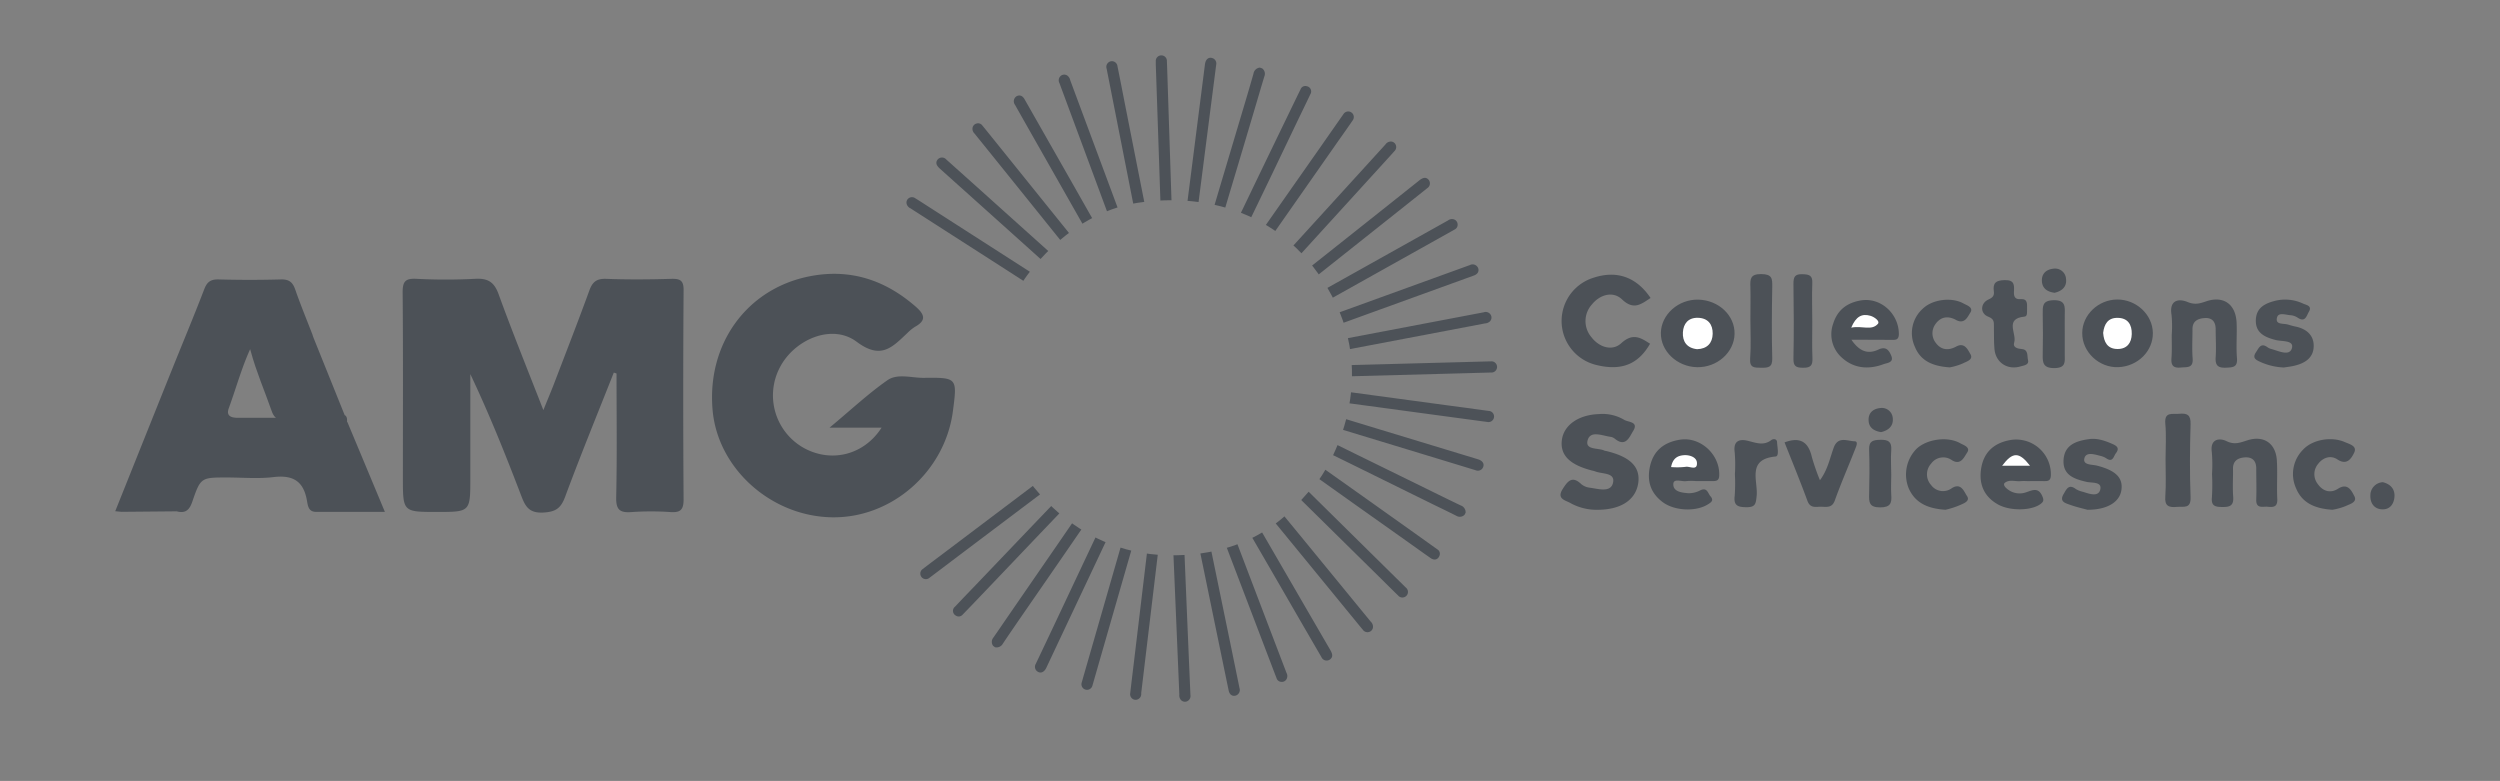 <svg id="Слой_1" data-name="Слой 1" xmlns="http://www.w3.org/2000/svg" xmlns:xlink="http://www.w3.org/1999/xlink" viewBox="0 0 806.73 252"><rect x="0" y="0" width="806.73" height="252" fill="#808080" stroke="none"/><defs><style>.cls-1{fill:none;}.cls-2{fill:#4c5157;}.cls-3{fill:#fff;}.cls-4{clip-path:url(#clip-path);}.cls-5{clip-path:url(#clip-path-2);}.cls-6{fill:#4d5258;}.cls-7{clip-path:url(#clip-path-3);}.cls-8{clip-path:url(#clip-path-4);}</style><clipPath id="clip-path"><path class="cls-1" d="M330.09,90.82s13.64-21.82,37-25.37,50.11,3.69,64,32.6-4.1,56.31-7.78,59.59-15.41,22.16-46.5,21.54-47-26.11-49.09-31-24.27-22-24.27-22-40.64,58.5-38.59,63.82,69,47.46,69,47.46,103.77-10.78,104.45-10.64,88.37-68.18,88.37-68.18S507.55,52.64,503.73,48.27s-35.59-32.32-39-32.45-96-8.73-96-8.73-58,9.14-58.64,9.82-26.45,30.82-26.45,30.82l10.91,28.63,25.9,15.28Z"/></clipPath><clipPath id="clip-path-2"><path class="cls-1" d="M449.55,35.55,414.09,79.91s45.55,37.45.18,80.91l42.91,42.54s37.82-13.45,38-15.27.55-110.18.73-113.09-15.27-50.91-15.27-50.91Z"/></clipPath><clipPath id="clip-path-3"><path class="cls-1" d="M453,204.68l-38.74-41.52s-43.67,39.63-80.08-11.57l-48.32,36.28s7.82,39.37,9.59,39.81,108.93,16.54,111.78,17.15,52.59-7.72,52.59-7.72Z"/></clipPath><clipPath id="clip-path-4"><path class="cls-1" d="M282.38,66.63l49.67,27.53S361.36,43,411.79,80.44L446.56,31S427-4,425.14-3.89,316.42,14,313.52,14.32s-47.63,23.57-47.63,23.57Z"/></clipPath></defs><path class="cls-2" d="M198.07,120.23c-5.29,13.37-10.74,26.69-15.74,40.17-1.4,3.75-3.16,4.79-7.1,5-4.34.2-5.64-1.8-6.93-5.17-5.07-13.26-10.33-26.45-16.53-39.51v33.57c0,10.91,0,10.91-10.76,10.91-11,0-11,0-11-11,0-20,.1-40-.08-59.94,0-3.57,1-4.45,4.41-4.29a185.06,185.06,0,0,0,19,0c4.07-.22,6.13,1,7.57,5,4.41,12.16,9.28,24.16,14.43,37.37,1.45-3.6,2.55-6.18,3.55-8.8,3.8-9.93,7.66-19.84,11.3-29.83,1-2.76,2.35-3.84,5.4-3.73,7,.26,14,.21,21,0,2.91-.08,4.06.5,4,3.78q-.23,33.72,0,67.43c0,3.41-1.09,4.25-4.27,4.05a91.19,91.19,0,0,0-12.48,0c-3.76.28-5.09-.66-5-4.77.3-13.31.11-26.63.11-39.95Z"/><path class="cls-2" d="M284.48,138H267.69c7-5.81,12.5-11,18.7-15.32,3.25-2.25,7.8-.71,11.75-.75,10.76-.13,10.76,0,9.37,10.65-2.53,19.59-19.76,34.71-39.12,34.35-19.61-.36-36.74-15.74-38.43-34.51-1.93-21.4,11-39.27,31.29-43.26,13-2.56,24.28,1.13,34.16,9.72,2.63,2.29,3.89,4.35-.07,6.53a14.58,14.58,0,0,0-2.7,2.21c-4.77,4.48-8.38,8.52-16.19,2.67-8-6-20.22-.73-24.86,8.4a19.42,19.42,0,0,0,7.74,25.83C268.19,149.44,278.78,146.89,284.48,138Z"/><path class="cls-2" d="M57,165l-17.45.16c-.64,0-1.29-.1-2.37-.19,6.18-15.42,12.26-30.63,18.36-45.82C59,110.55,62.58,102,65.91,93.33c.92-2.41,2.11-3.23,4.68-3.16q10,.28,20,0c2.6-.08,3.82.81,4.66,3.21,1.74,5,3.76,9.88,5.66,14.81-2,1.91-4.58,1.24-7,1.42-4,.31-8.12-.71-12.06.73-3.48,6.81-5.4,14.2-8,21.33-1,2.63.83,3.14,2.92,3.16,4.64,0,9.28,0,13.93,0,4,.25,8-.58,12,.65a23.74,23.74,0,0,0,5.4,3.45,9.83,9.83,0,0,1,4.69,13.17,4,4,0,0,1-2.12,2c-4.1,1.77-11.39.28-14.5-3.07-2.29-2.48-4.77-2.62-6.75,0s-4.2,2.86-7,2.75c-3.48-.13-7-.11-10.46,0-2.91.09-5.32-.32-7.59-2.66-2.94-3-5.16-2-6,2.17C57.52,157.1,57.82,161.12,57,165Z"/><path class="cls-2" d="M57,165c-2.69-5.23.21-10.4.4-15.58.09-2.59,6.42-3,7.84-.08,2,4.14,5.15,3.94,8.64,3.84,2.66-.07,5.32-.09,8,0s4.38-.16,6-2.94c2.71-4.75,7.73-4.14,10.14,1a2.8,2.8,0,0,0,3,1.93h3.49c7.62,0,9.16-2.11,7.62-9.82-.46-2.27-2.2-2.26-3.59-2.86-2.21-1-5.06-1-5.45-4.24,3-2.21,6-1.83,9-.07,3.94,9.41,7.87,18.82,12.11,29-7.8,0-15,0-22.19,0-2.67,0-2.68-2.31-3-3.84-1.14-6.25-4.68-8.12-10.8-7.38-4.92.59-10,.12-15,.12-8.34,0-8.48,0-11.18,7.88C61.07,164.73,59.71,165.72,57,165Z"/><path class="cls-2" d="M101.2,109.07q5,12.42,10,24.83c0,2.52-1.94,1.73-3.18,1.74-5.64.09-11.28,0-16.91,0-2-.12-2.91-1.46-3.47-3.08-2.23-6.38-4.94-12.61-6.71-19.15-.42-1.53-1.43-3.56.94-4.7C88.29,108.93,94.75,108.32,101.2,109.07Z"/><path class="cls-2" d="M90.09,135.18c5.55,0,11.1,0,16.64,0,1.58,0,3.34.42,4.44-1.29.92.54.82,1.43.82,2.29l-9,.07L89.8,136.1A.64.64,0,0,1,90.09,135.18Z"/><path class="cls-2" d="M101.2,109.07l-20.51.23-.5.19c1.34-2.26,3.55-1.13,5.34-1.2,5.11-.18,10.23-.09,15.34-.1Z"/><path class="cls-2" d="M515,164.51a17.5,17.5,0,0,1-8.16-2.13c-1.58-.95-4.64-1.3-2.59-4.55,1.55-2.44,3-4.48,6-1.62a5.14,5.14,0,0,0,2.72,1.16c2.71.35,6.7,1.67,7.51-1.46.9-3.5-3.46-2.88-5.7-3.79a8.05,8.05,0,0,0-1-.27c-7.3-1.87-10.38-5-9.78-9.83s5.34-8.17,11.94-8.4a13.69,13.69,0,0,1,8.13,1.83c1.25.83,4.86.55,2.93,3.64-1.19,1.91-2.38,5.34-5.89,2.5a2.85,2.85,0,0,0-1.34-.62c-2.66-.33-6.54-2.19-7.45,1.09s3.47,2.37,5.48,3.38a2.65,2.65,0,0,0,.49.09c7.82,1.88,11.09,5.15,10.36,10.36C527.81,161.42,522.94,164.61,515,164.51Z"/><path class="cls-2" d="M532.63,96.16c-3,1.93-5.39,4.09-9.22.45-2.91-2.76-7.08-1.59-9.69,1.61a8,8,0,0,0-.2,10.56c2.54,3.34,6.75,4.61,9.61,2,3.77-3.46,6.27-1.83,9.33.14-3.87,6.75-9.39,8.88-17.6,6.79a14.6,14.6,0,0,1-.73-28.06C521.69,87.13,528.06,89.37,532.63,96.16Z"/><path class="cls-2" d="M547.23,155.24a17.39,17.39,0,0,0-3,0c-1.5.28-4.17-1-4.26.92-.11,2.57,2.83,2.83,4.9,3a7.94,7.94,0,0,0,3.82-.94c2.24-1.08,2.43,1,3.29,1.95,1.13,1.31.23,1.92-.91,2.62-3.86,2.38-10.78,2.12-14.64-.84s-5-6.77-4-11.43c1.15-5.2,4.6-7.81,9.65-8.63,6.57-1.07,12.91,4.73,12.7,11.43,0,1.64-.75,1.94-2.09,1.91C550.88,155.22,549.05,155.24,547.23,155.24Z"/><path class="cls-2" d="M654.14,155.25a16.67,16.67,0,0,0-2,0c-1.75.22-3.67-.67-5.22.57-.52.41-.09,1.21.48,1.68a6.26,6.26,0,0,0,6,1.49c2.1-.6,4.3-2.12,5.67,1.2.48,1.15.42,1.67-.57,2.42-2.92,2.22-9.89,2.38-13.84.13-4.4-2.5-6.08-6.43-5.4-11.28.72-5.14,3.75-8.27,8.91-9.36a11.22,11.22,0,0,1,13.63,11.3c-.07,1.71-.88,1.87-2.16,1.85C657.79,155.23,656,155.25,654.14,155.25Z"/><path class="cls-2" d="M713.8,152.94a47.77,47.77,0,0,0-.06-7c-.65-4.35,2.47-4.69,4.71-3.6,2.72,1.33,4.57.42,6.92-.3,5.21-1.59,9,1.06,9.35,6.51.25,4.14-.07,8.32.14,12.48.12,2.52-1.19,2.7-3,2.5-1.63-.18-3.9.81-3.79-2.36.12-3.33,0-6.66,0-10,0-2.46-1.27-3.76-3.73-3.57-2.19.17-3.81,1.09-3.77,3.69.05,3-.17,6,.06,9,.21,2.75-.91,3.35-3.43,3.31-2.37,0-3.75-.3-3.43-3.19A66.79,66.79,0,0,0,713.8,152.94Z"/><path class="cls-2" d="M700.8,108.08a38.77,38.77,0,0,0-.06-6.47c-.8-4.67,2.15-5.38,5.11-4.18,2.38,1,3.94.54,6-.17,5.61-1.93,9.59.85,9.88,6.82.18,3.82-.19,7.67.12,11.46.25,3-1.28,3-3.51,3.11-2.63.12-3.54-.74-3.36-3.38.21-3,0-6,0-9,0-2.41-1.1-3.83-3.63-3.63-2.16.17-3.88,1-3.85,3.6,0,3.16-.19,6.33.05,9.48s-1.84,2.69-3.83,2.88c-2.47.24-3.18-.72-3-3.07S700.8,110.58,700.8,108.08Z"/><path class="cls-2" d="M559.73,107.79c-.14,5.95-5.65,10.83-12.1,10.7s-11.82-5.2-11.68-11.12,5.68-10.84,12.11-10.68C554.64,96.86,559.87,101.82,559.73,107.79Z"/><path class="cls-2" d="M694.71,107.42c.09,5.87-4.86,10.8-11.11,11.06s-11.73-4.91-11.68-11c0-5.88,5.22-10.83,11.35-10.83S694.62,101.54,694.71,107.42Z"/><path class="cls-2" d="M597.43,109.62c2.71,4,5.53,4.69,8.73,3.18,2.49-1.18,3.46.35,4.14,2,.93,2.24-1.38,2.3-2.53,2.73-4.86,1.81-9.63,1.37-13.49-2.19a10.07,10.07,0,0,1-2.71-10.94c1.39-4.45,4.55-6.75,9-7.47,6.31-1,12.08,4.23,12.18,10.74,0,2.18-1.13,2-2.47,2Z"/><path class="cls-2" d="M673.6,164.5c-1.27-.36-3.54-.85-5.71-1.64-1.44-.51-3.41-1-2-3.4.94-1.57,1.65-3.42,4-1.63a7.42,7.42,0,0,0,2.29.88c2,.63,5,1.79,5.57-.79s-2.77-2-4.56-2.45c-3.94-.92-7.65-2.22-7.29-7.18.35-4.78,4.12-6,8.09-6.57,2.72-.41,5.23.47,7.69,1.55,1.39.61,2.35,1.34,1.14,2.93-.79,1-1,3.2-3.16,1.68a5.77,5.77,0,0,0-1.83-.76c-1.9-.47-4.67-1.44-5.22.79s2.49,1.94,4.05,2.34c6,1.54,8.44,3.86,7.91,7.81S680,164.51,673.6,164.5Z"/><path class="cls-2" d="M737,118.59a20.52,20.52,0,0,1-7.48-1.74c-1.39-.65-2.88-1.21-1.53-3.19.91-1.33,1.54-3.2,3.72-1.6a4.16,4.16,0,0,0,1.36.6c2.31.62,5.8,2.39,6.53-.36.67-2.58-3.29-2.06-5.3-2.59-3.46-.9-6.48-2.26-6.36-6.4s3.1-5.48,6.56-6.32a13.57,13.57,0,0,1,8.73,1c1,.44,3,.69,1.8,2.67-.75,1.28-1.13,3.44-3.52,1.9a5,5,0,0,0-2.31-.84c-1.56-.07-4-1.09-4.43.78-.59,2.36,2,1.8,3.45,2.21.79.22,1.58.48,2.39.64,3.48.69,6,2.64,6,6.25,0,3.93-2.91,5.67-6.42,6.46C739,118.33,737.85,118.45,737,118.59Z"/><path class="cls-2" d="M575.86,142.76c5.1-1.92,7.71-.1,8.82,4.75a71.52,71.52,0,0,0,2.6,7.46c2.49-3.34,3.19-7.05,4.43-10.48,1.4-3.85,4.4-2.15,6.73-2.09,1.3,0,.55,1.64.23,2.45-2.17,5.55-4.57,11-6.58,16.62-.89,2.51-2.64,2.08-4.38,2.05s-3.54.61-4.46-1.89C580.92,155.29,578.34,149,575.86,142.76Z"/><path class="cls-2" d="M627.78,164.5c-5.52-.36-9.69-2.07-11.84-6.88a11.84,11.84,0,0,1,2.58-12.86c3.4-3.12,10-4,14-1.75,1.12.64,3.46,1.3,2.24,3.07-.95,1.38-2,4.22-4.91,2.41a4.8,4.8,0,0,0-6.7,1.13,5.14,5.14,0,0,0,0,6.9,4.75,4.75,0,0,0,6.7,1c3-1.87,3.93,1.14,4.86,2.5,1.18,1.73-1.14,2.45-2.31,3A27.49,27.49,0,0,1,627.78,164.5Z"/><path class="cls-2" d="M752.65,164.5c-5.48-.36-9.72-2.07-11.73-6.94a11.13,11.13,0,0,1,2.27-12.47c3-3.25,9.14-4.33,13.45-2.44,1.5.66,4.15,1.26,3,3.5-.8,1.6-2.22,4.21-5.38,2.1-2.11-1.41-4.59-.68-6.2,1.42a5.15,5.15,0,0,0-.15,6.5c1.67,2.37,4.11,3.11,6.53,1.55,3.22-2.07,4.44.78,5.28,2.36,1.07,2-1.5,2.59-2.81,3.23A20.21,20.21,0,0,1,752.65,164.5Z"/><path class="cls-2" d="M629.15,118.55c-5.23-.36-9.33-1.91-11.24-6.66a10.57,10.57,0,0,1,2.6-12.32c3.14-3,9.3-3.75,13.08-1.65,1.11.62,3.34,1.26,2.2,3-.86,1.34-1.85,3.83-4.61,2.32-2.47-1.36-4.89-1.11-6.6,1.31a5,5,0,0,0,.06,6.06c1.74,2.37,4.08,2.59,6.61,1.22,2.69-1.47,3.74,1,4.57,2.41,1.09,1.83-1.25,2.41-2.35,3A18.77,18.77,0,0,1,629.15,118.55Z"/><path class="cls-2" d="M698.81,148.21c0-3.82.27-7.68-.08-11.47-.36-4,2.24-3,4.4-3.21,2.62-.26,3.85.28,3.75,3.37-.23,7.82-.3,15.65,0,23.46.17,4-2.25,3-4.42,3.21-2.63.26-4-.29-3.73-3.38C699,156.21,698.81,152.21,698.81,148.21Z"/><path class="cls-2" d="M654.12,99.56c-.07,1,.25,2.51-.83,2.61-6.58.64-2.41,5.55-3.33,8.36-.52,1.6,1.1,2,2.58,2.12,2.08.24,1.55,2.31,1.89,3.55.4,1.5-1.24,1.71-2.28,2-4.24,1.35-8.14-1.12-8.55-5.52-.23-2.47-.12-5-.18-7.46,0-1.29.07-2.28-1.75-3-2.78-1-2.71-4.43.09-5.63,1.42-.61,1.79-1.36,1.64-2.54-.36-2.76.62-3.59,3.49-3.66,3.16-.08,3.1,1.54,3,3.66-.09,1.52.25,2.65,2.14,2.47C654.38,96.37,654.1,98.08,654.12,99.56Z"/><path class="cls-2" d="M564.84,103.11c0-3.49.09-7,0-10.47-.09-2.55-.11-4.22,3.48-4.2s3.61,1.5,3.57,4.15c-.13,7.65-.21,15.31,0,23,.1,3-1.33,3.1-3.56,3.08s-3.81.07-3.57-3C565.08,111.44,564.84,107.27,564.84,103.11Z"/><path class="cls-2" d="M559.84,153a50.47,50.47,0,0,0-.06-7c-.53-3.65,1.39-4.45,4.22-3.76,2.63.64,5.07,1.7,7.6-.24.6-.46,1.81-.45,1.85.71.06,1.6.76,4.49-.47,4.6-9.46.87-5.58,8-6.13,12.8-.26,2.27-.28,3.57-3.18,3.56s-4.32-.48-3.89-3.75A57.66,57.66,0,0,0,559.84,153Z"/><path class="cls-2" d="M584.81,104c0,3.83-.11,7.66.05,11.48.09,2.25-.4,3.24-3,3.19-2.3,0-3.19-.46-3.13-3,.16-8,.12-16,0-24,0-2.22.34-3.28,2.93-3.19,2.26.07,3.29.42,3.15,3C584.65,95.67,584.81,99.83,584.81,104Z"/><path class="cls-2" d="M610.29,153.17c0,2.15-.13,4.31,0,6.45.21,2.72-.21,4.1-3.6,4.11-3.55,0-3.6-1.66-3.54-4.24.12-4.79.17-9.59,0-14.38-.11-2.88,1.35-3.13,3.65-3.19,2.5-.06,3.69.6,3.49,3.31S610.28,150.52,610.29,153.17Z"/><path class="cls-2" d="M666.28,108c0,2.15,0,4.3,0,6.45.05,2.38.35,4.31-3.38,4.33s-3.79-1.88-3.73-4.56c.1-4.3.08-8.6,0-12.9,0-2.46-.2-4.34,3.43-4.44,4-.12,3.74,2.08,3.68,4.67C666.24,103.71,666.29,105.86,666.28,108Z"/><path class="cls-2" d="M768.94,155.6c2.43.62,3.88,2.18,3.74,4.61s-1.49,4.29-4.06,4.15-3.81-2.11-3.72-4.49A4.24,4.24,0,0,1,768.94,155.6Z"/><path class="cls-2" d="M607,139.44c-2-.31-3.8-1.22-4-3.5-.24-2.52,1.25-4,3.7-4.26a3.54,3.54,0,0,1,4.09,3.35C611,137.5,609.39,138.9,607,139.44Z"/><path class="cls-2" d="M663,94.48c-2.06-.27-3.81-1.17-4.07-3.45-.28-2.53,1.21-4.06,3.64-4.32A3.54,3.54,0,0,1,666.69,90C667,92.47,665.44,93.92,663,94.48Z"/><path class="cls-3" d="M539.25,150.72c.55-3,2.29-3.68,4.07-3.83s4.17.57,4.27,2.45c.15,2.72-2.4,1-3.7,1.31A23.52,23.52,0,0,1,539.25,150.72Z"/><path class="cls-3" d="M646.07,150.29c3.42-4.54,5.48-4.55,9,0Z"/><path class="cls-3" d="M547.63,112.68c-3.31-.36-4.75-2.48-4.57-5.46.16-2.74,1.68-4.72,4.79-4.67,3.33.06,4.88,2.16,4.82,5.16S550.86,112.6,547.63,112.68Z"/><path class="cls-3" d="M678.67,107.41c.34-2.81,1.52-4.87,4.62-4.84,3.35,0,4.69,2.2,4.61,5.23-.07,2.83-1.5,4.81-4.55,4.82C680,112.62,678.89,110.33,678.67,107.41Z"/><path class="cls-3" d="M597.38,105.73c1.51-3.61,3.43-4.63,6.21-3.82,1.26.37,3.14,1.73,2.4,2.58C603.94,106.85,600.89,105,597.38,105.73Z"/><g class="cls-4"><g class="cls-5"><path class="cls-6" d="M357.75,77.89,347.36,57.38a2.16,2.16,0,0,1-.32-1.7,1.72,1.72,0,0,1,1.56-1.31,1.79,1.79,0,0,1,1.83,1.08l4.43,8.74,5.81,11.43c.12.25.28.48.42.73a1.8,1.8,0,0,0,.44.84l.16.39c.08.13.17.26.36.2l-.19-.27-.13-.38-.35-.84c-2-4.92-4-9.85-6-14.77Q349,45.94,342.6,30.36c-.65-1.59-.41-2.59.71-3s2,.17,2.63,1.71q9.33,22.74,18.64,45.47c.05.12.12.23.17.34a1.71,1.71,0,0,0,.35.87l.1.25.15.38.11.24c0,.1,0,.24.19.16a1.19,1.19,0,0,0,0-.2l-.09-.26c0-.14-.09-.28-.13-.42a.34.34,0,0,0,0-.17,2.1,2.1,0,0,0-.31-.94L358.5,54.16c-.19-.6-.41-1.19-.59-1.79A1.81,1.81,0,0,1,359.05,50a1.75,1.75,0,0,1,2.28,1.25c1.33,4.09,2.63,8.2,3.95,12.31,1.1,3.44,2.23,6.87,3.34,10.31a.37.37,0,0,0,.05.17c0,.1,0,.28.19.25s.08-.17.06-.28l-.08-.25c-.71-3.16-1.4-6.32-2.13-9.47Q362.17,44.64,357.58,25a2,2,0,0,1,.47-2.17,1.7,1.7,0,0,1,1.85-.33,2,2,0,0,1,1.17,1.59q2.16,9.33,4.33,18.65,3.41,14.63,6.78,29.23c.05.18.11.36.17.54l.09.51a6.71,6.71,0,0,0,.42,1.81c0,.13.07.27.11.4v.15l.08-.07L373,75.2a.3.3,0,0,0,.05-.44,6.28,6.28,0,0,0-.28-1.87l-.1-.52c-.67-4.57-1.32-9.15-2-13.72-.44-3-.89-6-1.33-9-.19-1.32.39-2.26,1.47-2.41s1.89.59,2.09,1.91l3.3,22.21c0,.31.13.62.19.92l.18.21c-.38.5,0,1,.05,1.45l0,.27c0,.14-.06.28.08.39v.16l.1-.07-.11-.09a.32.32,0,0,0,.07-.44v-.27a5,5,0,0,0-.13-1.49l0-.28c-.31-4.83-.61-9.66-.93-14.48Q374.51,40,373.31,22.31a2,2,0,0,1,1.09-2.19,1.7,1.7,0,0,1,2,.43,2.15,2.15,0,0,1,.53,1.56l2.43,36.4q.47,6.77.92,13.54l.08,1.84a3.1,3.1,0,0,0,.21-1.93l.24-14.89c0-2.82.07-5.65.11-8.48,0-1.32.68-2.09,1.78-2.1s1.84.81,1.82,2.15q-.13,11.36-.3,22.71c0,.46,0,.93,0,1.56a1.33,1.33,0,0,0,.4-1.12q1.89-19.94,3.77-39.86l.93-9.85a1.9,1.9,0,0,1,1.1-1.73,1.71,1.71,0,0,1,1.86.26,2.05,2.05,0,0,1,.62,2q-1,10.13-1.93,20.26-1.4,14.71-2.78,29.45c0,.27-.15.55,0,.84.37-.25.27-.67.33-1q2-11.26,4-22.53a4.19,4.19,0,0,1,.25-1,1.8,1.8,0,0,1,3.37,1.2c-.37,2.2-.77,4.39-1.16,6.58q-1.58,8.87-3.14,17.71a1.15,1.15,0,0,0,.1.79c.07-.29.15-.58.23-.88q6.46-24.7,12.91-49.41A1.85,1.85,0,0,1,406.6,23a1.7,1.7,0,0,1,1.79.79,2.09,2.09,0,0,1,.13,1.81q-3.36,12.81-6.69,25.63c-2,7.72-4,15.44-6,23.16-.07.27-.29.56,0,1l2-5.7L404,51.77a1.77,1.77,0,0,1,2.27-1.13,1.7,1.7,0,0,1,1.11,2.27c-1.08,3.21-2.21,6.42-3.32,9.62l-4.75,13.62-.56,1.41L398.24,79c.32-.4.73-.74.73-1.3l.62-1.42q6.17-13.94,12.34-27.86l8-18.21c.12-.29.26-.57.4-.85a1.79,1.79,0,1,1,3.25,1.5c-.95,2.19-1.93,4.38-2.89,6.56Q416.61,46.7,412.51,56l-8.1,18.28c-.65,1.46-1.28,2.92-2,4.5a1.69,1.69,0,0,0,.68-.88l11.57-21.34c.55-1,1.23-1.41,2.09-1.23a1.76,1.76,0,0,1,1.33,2.38,8.91,8.91,0,0,1-.46.93L405.9,80.29l-.49.91.11.07c1.26-1.93,2.54-3.85,3.8-5.78l11.13-17.06q4.74-7.27,9.46-14.56c1.54-2.37,3.09-4.74,4.66-7.09a1.69,1.69,0,0,1,2.53-.54,1.77,1.77,0,0,1,.41,2.57q-9.15,14-18.3,28-8,12.29-16,24.6c-1.89,2.89-3.8,5.78-5.69,8.67a7.6,7.6,0,0,0-1.1,2.14c1.38-1.49,2.59-2.79,3.78-4.1q11-12.14,22.06-24.26,12.41-13.62,24.81-27.24a2.13,2.13,0,0,1,1.84-.95,1.74,1.74,0,0,1,1.51,1.13,1.83,1.83,0,0,1-.47,2c-1.08,1.22-2.19,2.42-3.29,3.63l-46.83,51.4c-.21.24-.4.49-.6.73-.14.08-.26.16-.21.36l.27-.2c2.71-2.12,5.44-4.24,8.14-6.38Q432.75,78.31,458,58.21c1.13-.9,2-1.05,2.71-.48a1.83,1.83,0,0,1-.15,3l-9.73,7.74-48.6,38.58c-.17.14-.32.3-.48.45s-.29.08-.25.28l.32-.07,28.9-16.14,36.55-20.44a2.09,2.09,0,0,1,1.87-.35,1.75,1.75,0,0,1,1.22,1.53,1.7,1.7,0,0,1-.92,1.73c-1.42.81-2.85,1.6-4.28,2.4l-60.42,33.79-1,.6c.5.25.79,0,1.09-.11L462,90l12.33-4.47a1.91,1.91,0,0,1,2.66,1c.36,1-.13,1.93-1.38,2.38L445,100l-38.58,14-.91.37c.4.44.78.18,1.1.12q12.11-2.28,24.2-4.59l48-9.13a1.88,1.88,0,0,1,2.27.88,1.75,1.75,0,0,1-.33,2.09,2.46,2.46,0,0,1-1.54.62l-29.86,5.68-43.49,8.25a1.27,1.27,0,0,0-.18.06l-.3.1a.23.23,0,0,0,.35.11c3.8-.09,7.6-.15,11.4-.25l63.34-1.69H481a1.81,1.81,0,1,1,.11,3.59l-11.4.31-62.87,1.68a1.79,1.79,0,0,0-1,.13c.25.35.63.27.92.31l72.81,9.85.93.12a1.8,1.8,0,1,1-.56,3.55c-2.11-.27-4.23-.57-6.34-.85q-33.62-4.54-67.22-9.09a1.49,1.49,0,0,0-1,0,4.93,4.93,0,0,0,1.8.69Q425.59,132.6,444,138.2l32.92,10c1.55.47,2.19,1.54,1.6,2.7a1.82,1.82,0,0,1-2.35.84l-12-3.66q-18.8-5.72-37.6-11.43c-7.72-2.35-15.44-4.71-23.18-7a28.34,28.34,0,0,0,4,2.07l29.63,14.57L460,157.56c3.78,1.86,7.56,3.73,11.36,5.54a2.32,2.32,0,0,1,1.58,2.37l-.36.67a2.14,2.14,0,0,1-2.6.32c-2.5-1.26-5-2.47-7.54-3.7l-27.07-13.34L411,137.5l-9.42-4.64a.49.49,0,0,0,.22.32c2.69,1.91,5.39,3.81,8.08,5.73l14.67,10.45,16,11.34,16.14,11.48,7.14,5.1a1.64,1.64,0,0,1,.63,2.15c-.5,1.19-1.64,1.47-2.81.66-2.71-1.89-5.39-3.82-8.08-5.73l-15.93-11.29-16.14-11.48-17.22-12.25c-1.54-1.1-3.09-2.18-4.63-3.27a14.46,14.46,0,0,0,1.76,2l42.57,42q4.82,4.76,9.66,9.52a1.8,1.8,0,1,1-2.49,2.57c-1.89-1.83-3.76-3.7-5.63-5.55l-47.69-47c-.17-.17-.28-.45-.67-.37l.34.49,40.29,55.15c1.35,1.85,2.71,3.7,4,5.57a1.73,1.73,0,0,1-.36,2.51,1.76,1.76,0,0,1-2.5-.39,6.54,6.54,0,0,1-.4-.52L422,179.26q-6.5-8.89-13-17.78a1.94,1.94,0,0,0-.88-1,2.16,2.16,0,0,0,.58,1.1l8.61,14.07c1.34,2.19,2.7,4.38,4,6.59a1.78,1.78,0,0,1-.53,2.49,1.82,1.82,0,0,1-2.43-.48c-.22-.31-.41-.64-.61-1q-5.73-9.36-11.48-18.71c-.16-.26-.24-.63-.64-.71-.07.43.2.7.35,1q10,19.64,19.93,39.26,1.25,2.44,2.47,4.89a1.74,1.74,0,0,1-.14,1.95,1.69,1.69,0,0,1-1.66.69,2.14,2.14,0,0,1-1.58-1.34q-7.58-15-15.19-29.93-3.81-7.49-7.63-15a.1.1,0,0,0,0-.09c-.05-.26-.08-.53-.43-.6a.58.58,0,0,0,.16.67.14.14,0,0,0,.08.12c.11.3.19.6.31.88q4.23,10.37,8.48,20.71c.66,1.62.44,2.57-.69,3.05s-2-.1-2.64-1.69q-4.12-10-8.23-20.08a1.56,1.56,0,0,0-.52-.87c-.2.46,0,.8.14,1.14q2.9,9.07,5.8,18.16l9,28.23a1.9,1.9,0,0,1-1.09,2.62,1.87,1.87,0,0,1-2.33-1.49c-.7-2.19-1.39-4.38-2.09-6.56q-5.47-17.18-11-34.35c-.75-2.36-1.55-4.71-2.32-7.07l-.09-.25-.08-.26-.08-.26-.08-.25-.08-.26c0-.09,0-.21-.1-.18s-.06.14,0,.21l0,.27.06.27.06.28.06.22.05.24q1.92,8.35,3.85,16.71c.5,2.2,1,4.4,1.52,6.61a1.75,1.75,0,0,1-1.32,2.25,1.79,1.79,0,0,1-2.18-1.43c-.07-.27-.12-.55-.19-.83q-2.54-10.92-5.09-21.84a2.4,2.4,0,0,0-.24-1c-.06-.26-.11-.53-.16-.79-.05-.07-.1-.2-.13-.19s-.11.14-.06.25l.09.77a2.78,2.78,0,0,0,.2,1.1c0,.25,0,.5.08.75q1.81,12.27,3.65,24.55l3.51,23.62a2.23,2.23,0,0,1-.3,2,1.67,1.67,0,0,1-1.76.63,2,2,0,0,1-1.48-1.86q-3-20.49-6.08-41L387,169c-.38.38-.23.77-.21,1.13q.76,11.58,1.55,23.15c.09,1.35-.58,2.22-1.69,2.26s-1.81-.69-1.9-2q-.82-12.23-1.64-24.48c-.41.36-.26.84-.27,1.25q-.22,16.33-.44,32.69-.1,8.72-.23,17.43a1.81,1.81,0,0,1-1.73,2c-1.19.05-1.89-.82-1.87-2.28q.34-25.35.68-50.7c0-.19.07-.4-.12-.56-.26.26-.19.56-.21.83-.29,2.91-.56,5.81-.83,8.72q-.71,7.5-1.42,15c-.11,1.2-.7,1.87-1.67,1.95-1.23.1-2-.86-1.92-2.29q.93-9.9,1.88-19.79c.14-1.46.27-2.92.41-4.52a1.51,1.51,0,0,0-.46,1.14q-3.39,19.19-6.76,38.38-1,5.48-1.94,10.94a1.8,1.8,0,0,1-2.39,1.58c-.92-.3-1.32-1.15-1.1-2.39l8.76-49.8c.05-.27.09-.54.14-.81a1.44,1.44,0,0,0-.46.75l-4.62,17.68c-.48,1.86-.94,3.72-1.45,5.56a1.8,1.8,0,0,1-3.06,1,2,2,0,0,1-.37-2.11q3-11.49,6-23a7.77,7.77,0,0,0,.56-2.67l-.83,2.55-7,20q-4.76,13.66-9.52,27.33c-.57,1.65-1.4,2.23-2.52,1.83s-1.44-1.43-.85-3.09q2.84-8.06,5.64-16.1l8.37-24,2.78-8a2.54,2.54,0,0,0-.71,1l-5.43,12.24c-1.41,3.19-2.8,6.39-4.24,9.57a1.69,1.69,0,0,1-2.33,1,1.73,1.73,0,0,1-1-2.41q3.38-7.65,6.76-15.27l4-9.12-.09,0-.63,1.15q-12.25,22.62-24.51,45.24a2.55,2.55,0,0,1-2.21,1.61l-1-.54a2.23,2.23,0,0,1,0-2.7q12.19-22.44,24.35-44.91l.49-.9-.15-.09c-.88,1.32-1.76,2.64-2.63,4-3.85,5.9-7.68,11.8-11.54,17.7a1.79,1.79,0,1,1-3-1.94c1.85-2.88,3.74-5.75,5.61-8.62q4.15-6.34,8.3-12.71,5.53-8.49,11.08-17a28.67,28.67,0,0,0,1.87-3.19l-3.81,4.15L334.3,175.85c-1.07,1.18-2.46,1.17-3.15,0-.46-.78-.32-1.51.47-2.38q9.3-10.2,18.59-20.41,6.54-7.17,13.06-14.36c.28-.32.59-.61,1-1-.54-.19-.75.2-1,.4q-11.78,9.33-23.53,18.68-6.79,5.39-13.58,10.77c-1,.8-1.91.84-2.62.14a1.82,1.82,0,0,1,.32-2.91c3.41-2.72,6.84-5.42,10.26-8.14l27.7-22c-.54-.21-.83.16-1.14.33l-25.52,14.27-15.89,8.87a1.8,1.8,0,1,1-1.76-3.12c.13-.09.27-.16.41-.24L337.13,144l22.13-12.38.65-.39c.1-.05.2-.08.3-.12-.09-.18-.21-.19-.35-.06-3.19,1.14-6.39,2.27-9.58,3.43l-36,13.09c-1.27.46-2.3.08-2.67-1s.18-2,1.45-2.44l43.91-16c.35-.13.69-.29,1-.43.06-.07.17-.15.15-.19s-.18-.11-.29,0c-4.05.75-8.11,1.49-12.15,2.26q-17.25,3.25-34.49,6.55c-.22,0-.44.09-.65.11a1.77,1.77,0,0,1-2.13-1.39,1.79,1.79,0,0,1,1.5-2.14c2.56-.51,5.13-1,7.69-1.47l39.69-7.54a3.62,3.62,0,0,0,.53-.17l.33,0c-.05-.19-.21-.2-.37-.21l-16,.39-32.41.86c-1.25,0-2-.4-2.19-1.35a1.76,1.76,0,0,1,.87-2,2.63,2.63,0,0,1,1.38-.24l33.35-.89,13.95-.38.65-.06c.15,0,.4.22.45,0,.09-.43-.32-.18-.49-.27q-11.14-1.53-22.3-3.06l-24.83-3.36c-.31,0-.63-.07-.93-.13a1.8,1.8,0,0,1-1.52-1.95,1.77,1.77,0,0,1,2-1.59c1.75.19,3.48.45,5.23.69L357.75,116l.46.08c.1-.33-.14-.32-.35-.39q-7.67-2.33-15.32-4.68l-30.75-9.37a1.8,1.8,0,0,1-1.45-2.25,1.78,1.78,0,0,1,2.47-1.19l22.55,6.85,24.52,7.47c.05,0,.12,0,.33,0l-7-3.44-15.32-7.53L315.78,90.71a1.8,1.8,0,0,1-1-2.47,1.73,1.73,0,0,1,2.55-.79c3.9,1.9,7.78,3.84,11.67,5.75l23.64,11.58c3.1,1.52,6.2,3,9.37,4.49l-5.51-3.92-13.3-9.45-13.46-9.56c-2.71-1.93-5.44-3.85-8.15-5.79a1.8,1.8,0,0,1-.65-2.67c.63-.9,1.64-1,2.72-.24L341.4,90.25l19.78,14a19.93,19.93,0,0,0,2.68,1.7l-7-6.86-28-27.66a1.87,1.87,0,0,1-.22-2.82c.76-.74,1.83-.64,2.76.27l33.67,33.21c.24.24.5.48.75.71a.55.55,0,0,0,.59.24l-.38-.33c-3.12-4.29-6.22-8.59-9.35-12.88q-9.48-13-19-26a6.74,6.74,0,0,1-.57-.86,1.8,1.8,0,0,1,3.18-1.65c1.79,2.42,3.56,4.86,5.34,7.29l8.61,11.79c.2.27.35.61.85.69C354,79.39,353,77.71,352,76l-23.55-38.4a2.17,2.17,0,0,1-.47-1.85,1.69,1.69,0,0,1,1.45-1.32,1.81,1.81,0,0,1,1.89,1l3.3,5.39q11.22,18.31,22.46,36.63c.12.19.25.36.38.54a2.76,2.76,0,0,0,1.05,1.4A5.72,5.72,0,0,0,357.75,77.89Zm40,87.47.07.26.13.38.29.89c.08.23,0,.55.41.63a.86.86,0,0,0-.14-.71,1.9,1.9,0,0,0-.36-.88l-.15-.39-.1-.23-.13-.24-.11-.15,0,.18Zm-7.21,1.86c0-.07,0-.18-.07-.16s-.05.12,0,.18-.05.21.08.18S390.61,167.29,390.54,167.22ZM369,75l.07.26c0,.18.06.26.24.25,0-.1-.05-.21-.07-.31l-.07-.24c-.06-.14.05-.43-.24-.34C368.8,74.64,368.87,74.86,369,75Zm32.71,89.71a.7.7,0,0,0-.39-.8A.86.86,0,0,0,401.69,164.69Zm-43.26-85,.17-.06a2,2,0,0,0-.09-.22s-.13,0-.13,0S358.41,79.59,358.43,79.67Zm10.14,84.69a.83.83,0,0,1-.07.13l0,0a.61.61,0,0,0,.07-.14Zm19.51-90.91a.19.19,0,0,0,.1.28s.12,0,.11,0-.05-.22-.08-.33Zm-29.79,54,0,.17a3.58,3.58,0,0,0,.35-.09.17.17,0,0,0,0-.13A.26.26,0,0,0,358.29,127.46Zm46.45-1.4c.12.2.25.29.49.2C405.13,126.05,405,126,404.74,126.06ZM384.33,73.2l.2,0a1.53,1.53,0,0,0-.14-.21s-.09,0-.14,0Zm21.11,90.3,0,.24s.15,0,.15-.05a1.15,1.15,0,0,0,0-.26Zm2.23-3.62s0,.07,0,.08.05,0,.08,0l0-.1Zm-4-48.83s0,.07,0,.08.06,0,.08,0l-.05-.1Zm4.26,49.14a.15.15,0,0,0,0,.08h.14s0-.07,0-.08Zm-6.69,3.51s.05,0,.05,0,0-.11-.1-.06a.08.08,0,0,0,0,.07S401.18,163.69,401.2,163.7ZM380.42,74.22s0,0,0,0l.07,0-.08-.08S380.44,74.2,380.42,74.22Z"/></g><g class="cls-7"><path class="cls-6" d="M424.4,107.71l21.8-7.3a2.2,2.2,0,0,1,1.74-.07,1.8,1.8,0,0,1-.27,3.38l-9.29,3.13c-4.06,1.36-8.11,2.71-12.16,4.08-.26.09-.52.21-.78.32a1.79,1.79,0,0,0-.9.3l-.4.11c-.14.06-.28.13-.26.33l.3-.16.39-.07.89-.23q7.74-1.89,15.48-3.8,16.35-4,32.69-8.1c1.67-.42,2.62,0,2.9,1.14s-.45,2-2.07,2.36L426.76,115l-.36.11a1.71,1.71,0,0,0-.91.22l-.26.06-.4.09-.25.08c-.1,0-.24,0-.19.16,0,0,.14,0,.21,0l.26,0,.44-.06a.32.32,0,0,0,.17,0,2,2,0,0,0,1-.17l21.33-3.48c.62-.1,1.24-.23,1.86-.32a1.81,1.81,0,0,1,2.17,1.47,1.75,1.75,0,0,1-1.57,2.07c-4.25.72-8.5,1.41-12.75,2.12l-10.69,1.81a.25.25,0,0,0-.17,0c-.11,0-.29,0-.29.15s.17.1.27.09l.27,0c3.23-.24,6.45-.46,9.68-.73q20.11-1.64,40.24-3.32a2,2,0,0,1,2.08.78,1.69,1.69,0,0,1,.06,1.88,2,2,0,0,1-1.74.93L458.1,120.4l-29.9,2.46c-.19,0-.37.06-.56.09h-.51a6.85,6.85,0,0,0-1.86.15l-.41,0h-.14l0,.09.09-.1a.29.29,0,0,0,.42.12,6.3,6.3,0,0,0,1.89,0l.54,0c4.62,0,9.24,0,13.86,0h9.05c1.34,0,2.19.71,2.18,1.8s-.86,1.79-2.2,1.79l-22.46,0c-.31,0-.62,0-.93.06l-.24.14c-.43-.44-1-.15-1.43-.16h-.28c-.13,0-.27-.1-.39,0l-.16,0,.05.11.1-.1a.33.33,0,0,0,.43.14l.27,0a4.68,4.68,0,0,0,1.49.08h.29c4.82.4,9.64.81,14.46,1.19q17.65,1.41,35.33,2.79a2,2,0,0,1,2,1.4,1.72,1.72,0,0,1-.71,1.91,2.19,2.19,0,0,1-1.62.29l-36.37-2.88-13.53-1.05-1.83-.2a3.15,3.15,0,0,0,1.88.49l14.69,2.4,8.37,1.35c1.31.21,2,1,1.83,2.06s-1.07,1.7-2.4,1.49L427,134.84l-1.55-.24a1.35,1.35,0,0,0,1.06.55l38.89,9.52L475,147a1.89,1.89,0,0,1,1.55,1.34,1.72,1.72,0,0,1-.53,1.81,2,2,0,0,1-2,.32l-19.76-4.85-28.73-7c-.27-.06-.53-.22-.84-.08.2.4.62.37.94.48l21.71,7.21a4.41,4.41,0,0,1,1,.39,1.8,1.8,0,0,1-1.68,3.16c-2.12-.68-4.22-1.4-6.34-2.1q-8.52-2.83-17.06-5.67a1.16,1.16,0,0,0-.79,0c.27.12.55.25.83.36q23.5,10,47,19.95A1.85,1.85,0,0,1,471.6,164a1.68,1.68,0,0,1-1,1.65,2.06,2.06,0,0,1-1.81-.14L444.37,155.2l-22-9.35c-.26-.11-.52-.37-1-.13l5.36,2.79,16.79,8.78a1.77,1.77,0,0,1,.79,2.41,1.71,1.71,0,0,1-2.41.77c-3-1.54-6-3.12-9-4.69q-6.4-3.33-12.79-6.68l-1.31-.75-1.36-.74c.35.38.63.84,1.19.91l1.31.82,25.77,16.26,16.85,10.58c.27.17.53.34.78.53a1.79,1.79,0,1,1-2,3c-2-1.26-4-2.54-6.06-3.81l-17.16-10.82L421.21,154.4l-4.16-2.6c.18.49.52.61.78.8q9.71,7.29,19.42,14.55c.92.69,1.22,1.42.92,2.25a1.77,1.77,0,0,1-2.55,1,8.17,8.17,0,0,1-.85-.6Q424.9,162.39,415,155l-.83-.62-.09.1,5.16,4.6,15.27,13.5,13,11.47c2.12,1.87,4.24,3.74,6.34,5.64a1.69,1.69,0,0,1,.17,2.58,1.76,1.76,0,0,1-2.6,0L426.4,170.12q-11-9.7-22-19.39c-2.6-2.29-5.17-4.6-7.76-6.89a7.62,7.62,0,0,0-2-1.4c1.28,1.58,2.39,3,3.51,4.34L419,172.13l23.35,28.5a2.18,2.18,0,0,1,.67,2,1.75,1.75,0,0,1-1.34,1.33,1.83,1.83,0,0,1-1.91-.75c-1.05-1.25-2.08-2.52-3.11-3.78l-44.06-53.81c-.2-.24-.42-.46-.63-.7-.06-.14-.13-.28-.32-.26l.15.3c1.71,3,3.4,6,5.13,9q16.18,27.94,32.4,55.89c.72,1.26.75,2.1.07,2.76a1.83,1.83,0,0,1-3-.59l-6.24-10.75Q404.61,174.36,389,147.52c-.11-.19-.25-.36-.37-.54s0-.29-.24-.29l0,.33L400.22,178q7.45,19.58,14.92,39.13a2.11,2.11,0,0,1,.07,1.91,1.71,1.71,0,0,1-1.69,1,1.68,1.68,0,0,1-1.57-1.16c-.6-1.53-1.18-3.05-1.76-4.58l-24.66-64.69c-.13-.34-.27-.66-.45-1.08a1.14,1.14,0,0,0,0,1.1q6.12,29.76,12.26,59.53,1.32,6.42,2.63,12.85a1.91,1.91,0,0,1-1.35,2.49c-1.08.21-1.88-.41-2.15-1.71q-3.3-15.94-6.58-31.89-4.14-20.12-8.29-40.21c-.06-.3-.14-.59-.23-1-.49.34-.29.75-.28,1.07q.51,12.32,1,24.62,1,24.42,2.05,48.85a1.89,1.89,0,0,1-1.19,2.12,1.76,1.76,0,0,1-2-.63,2.36,2.36,0,0,1-.39-1.61q-.64-15.18-1.28-30.37l-1.86-44.23a1.48,1.48,0,0,0,0-.19c0-.1,0-.21-.05-.31a.23.23,0,0,0-.16.33c-.47,3.77-.95,7.54-1.41,11.31l-7.53,62.92c0,.15,0,.31,0,.46a1.85,1.85,0,0,1-2,1.79,1.82,1.82,0,0,1-1.55-2.19c.43-3.78.9-7.55,1.35-11.33q3.74-31.23,7.46-62.44a1.63,1.63,0,0,0,0-1c-.38.19-.35.57-.43.86q-10.17,35.29-20.32,70.6c-.09.31-.16.61-.26.91a1.8,1.8,0,1,1-3.43-1.07c.57-2.05,1.17-4.1,1.76-6.15q9.39-32.59,18.76-65.18a1.58,1.58,0,0,0,.13-1,4.9,4.9,0,0,0-.95,1.68q-8.25,17.42-16.47,34.85-7.35,15.55-14.68,31.12c-.69,1.46-1.84,1.94-2.9,1.19a1.84,1.84,0,0,1-.5-2.45l5.37-11.33q8.38-17.78,16.77-35.55c3.45-7.29,6.91-14.58,10.31-21.91A29.17,29.17,0,0,0,364,149q-9.37,13.59-18.72,27.2-7.25,10.53-14.5,21c-2.39,3.48-4.79,6.94-7.13,10.44a2.33,2.33,0,0,1-2.58,1.22l-.61-.46a2.15,2.15,0,0,1,.06-2.61c1.61-2.29,3.17-4.61,4.76-6.92q8.56-12.42,17.13-24.85l15.33-22.32q3-4.32,5.95-8.65a.46.46,0,0,0-.34.18l-6.85,7.16-12.47,13q-6.78,7.08-13.55,14.19T316.73,192q-3,3.16-6.08,6.32a1.65,1.65,0,0,1-2.22.32,1.72,1.72,0,0,1-.24-2.88c2.26-2.41,4.56-4.78,6.84-7.16q6.75-7.06,13.49-14.12t13.7-14.31q7.3-7.63,14.62-15.25c1.31-1.37,2.6-2.74,3.9-4.11a14.94,14.94,0,0,0-2.2,1.45l-47.76,36q-5.41,4.1-10.83,8.18a1.79,1.79,0,1,1-2.18-2.83c2.09-1.61,4.2-3.19,6.31-4.77l53.47-40.35c.19-.14.49-.22.46-.61l-.54.26L297.06,170c-2,1.06-4.06,2.14-6.1,3.18a1.74,1.74,0,0,1-2.43-.72,1.78,1.78,0,0,1,.75-2.43l.57-.32,24.92-13.13,19.49-10.3a2,2,0,0,0,1.15-.72,2.14,2.14,0,0,0-1.18.41l-15.17,6.47c-2.36,1-4.73,2.05-7.1,3a1.79,1.79,0,0,1-2.39-.89,1.81,1.81,0,0,1,.83-2.33c.33-.18.69-.31,1-.46l20.19-8.65c.28-.12.65-.14.79-.53-.42-.13-.72.09-1,.2l-41.74,14-5.19,1.73a1.76,1.76,0,0,1-1.92-.42,1.71,1.71,0,0,1-.44-1.74,2.17,2.17,0,0,1,1.56-1.37q15.92-5.32,31.82-10.68l15.9-5.38a.09.09,0,0,0,.09,0c.27,0,.54,0,.65-.33a.57.57,0,0,0-.67,0,.17.17,0,0,0-.14.07c-.31.06-.62.1-.92.18l-21.71,5.38c-1.71.42-2.61.06-2.92-1.13s.38-1.95,2.05-2.37l21.07-5.22a1.59,1.59,0,0,0,.93-.39,1.44,1.44,0,0,0-1.15,0c-6.27,1-12.53,2.07-18.8,3.1L280.59,143a1.83,1.83,0,1,1-.62-3.55l6.8-1.11,35.58-5.86c2.44-.4,4.88-.84,7.33-1.27l.26-.05.27,0,.26,0,.27,0,.26,0c.09,0,.2,0,.19-.08s-.12-.08-.2,0h-.55l-.28,0-.23,0-.24,0-17.1,1.37c-2.25.18-4.5.39-6.76.55a1.75,1.75,0,0,1-2-1.63,1.79,1.79,0,0,1,1.73-1.95c.28,0,.56,0,.85-.07l22.34-1.86a2.43,2.43,0,0,0,1.07-.09l.81,0c.07,0,.2-.06.2-.09s-.12-.14-.24-.1l-.77,0a2.5,2.5,0,0,0-1.12,0c-.25,0-.5,0-.75,0l-24.82,0-23.88,0a2.23,2.23,0,0,1-1.91-.58,1.68,1.68,0,0,1-.36-1.84,2,2,0,0,1,2.05-1.19l41.43-.06,9.57,0c-.33-.44-.74-.34-1.1-.37l-23.13-1.84c-1.34-.1-2.1-.89-2-2s1-1.69,2.26-1.58l24.45,1.93c-.3-.46-.79-.38-1.19-.45L297,114l-17.21-2.77a1.81,1.81,0,0,1-1.7-2c.13-1.18,1.09-1.75,2.53-1.52l50.06,8c.19,0,.39.12.58,0-.22-.29-.53-.27-.79-.33-2.84-.71-5.67-1.4-8.51-2.09l-14.64-3.58c-1.18-.29-1.75-1-1.69-1.93.08-1.24,1.15-1.91,2.54-1.57l19.31,4.73L331.9,112a1.5,1.5,0,0,0-1.06-.63l-37-12.26c-3.52-1.16-7-2.32-10.54-3.51A1.8,1.8,0,0,1,282.09,93c.43-.87,1.33-1.14,2.53-.74l48,15.9.79.25a1.47,1.47,0,0,0-.67-.56L315.9,100.7c-1.77-.74-3.54-1.47-5.29-2.24a1.79,1.79,0,0,1-.54-3.17,2,2,0,0,1,2.13-.06l21.87,9.26a7.9,7.9,0,0,0,2.56,1l-2.4-1.2-18.78-9.83L289.79,81c-1.55-.81-2-1.71-1.44-2.76s1.62-1.21,3.18-.39q7.55,4,15.11,7.91L329.2,97.56l7.49,3.9a2.52,2.52,0,0,0-.86-.83l-11.32-7.15c-2.95-1.87-5.91-3.71-8.85-5.59a1.71,1.71,0,0,1-.63-2.45,1.73,1.73,0,0,1,2.53-.58l14.12,8.9,8.45,5.3.05-.08-1.05-.79q-20.6-15.42-41.2-30.82A2.57,2.57,0,0,1,296.66,65l.68-.91a2.23,2.23,0,0,1,2.67.37Q320.44,79.74,340.9,95l.82.61.12-.14-3.55-3.18-15.84-14a1.79,1.79,0,1,1,2.35-2.7c2.59,2.25,5.14,4.53,7.71,6.8l11.38,10.06,15.19,13.43a28.4,28.4,0,0,0,2.89,2.31q-1.77-2.19-3.55-4.37L330.89,70.29c-1-1.24-.81-2.61.46-3.12.84-.35,1.55-.1,2.29.81l17.49,21.36,12.32,15c.26.33.51.67.83,1.09.28-.51-.09-.78-.24-1.05L349,78.38q-4.34-7.5-8.69-15c-.64-1.1-.54-2,.25-2.61a1.82,1.82,0,0,1,2.83.74c2.19,3.77,4.37,7.56,6.56,11.33,5.9,10.18,11.8,20.35,17.74,30.61.3-.5,0-.85-.15-1.18Q362.32,88.6,357.1,75l-6.48-17A1.81,1.81,0,1,1,354,56.65c.06.14.11.29.17.44q3.93,10.3,7.85,20.62,4.53,11.85,9,23.7c.09.23.2.46.3.69s.05.21.07.32c.19-.06.21-.18.11-.33-.67-3.33-1.32-6.66-2-10q-3.86-18.78-7.73-37.54c-.27-1.31.26-2.28,1.34-2.5s1.92.47,2.19,1.79q4.71,22.89,9.43,45.76c.07.37.18.73.28,1.09.05.06.12.19.16.18s.13-.17.09-.29c-.15-4.12-.29-8.23-.47-12.35q-.72-17.53-1.47-35.08c0-.22,0-.44,0-.66a1.77,1.77,0,0,1,1.69-1.9,1.79,1.79,0,0,1,1.9,1.8c.13,2.61.22,5.22.33,7.82q.86,20.19,1.7,40.36a4.85,4.85,0,0,0,.09.55l-.09.33c.19,0,.23-.18.25-.34.65-5.3,1.31-10.6,1.94-15.9Q383.07,69.13,385,53c.15-1.24.69-1.9,1.66-2a1.76,1.76,0,0,1,1.86,1.15,2.77,2.77,0,0,1,0,1.4q-2,16.56-4,33.13l-1.65,13.85c0,.22,0,.43,0,.65s-.28.37-.1.44c.41.16.23-.28.35-.43q3.12-10.82,6.26-21.63l6.93-24.08c.08-.3.16-.6.27-.9a1.79,1.79,0,0,1,3.43,1c-.45,1.7-1,3.38-1.44,5.07l-11.94,41.46c0,.15-.1.3-.15.45.31.14.34-.09.43-.29q3.44-7.24,6.86-14.49,6.87-14.52,13.73-29.05A1.81,1.81,0,0,1,410,57.68a1.78,1.78,0,0,1,.81,2.61q-5,10.67-10.05,21.31l-10.95,23.19a1.2,1.2,0,0,0,0,.33l4.42-6.43q4.85-7,9.68-14.06l13.93-20.3a1.8,1.8,0,0,1,2.6-.66,1.73,1.73,0,0,1,.41,2.63c-2.45,3.58-4.94,7.14-7.39,10.72Q406,87.87,398.54,98.72c-2,2.85-3.92,5.7-5.8,8.62,1.56-1.63,3.12-3.25,4.67-4.88L408.7,90.67q5.7-6,11.41-11.92c2.31-2.41,4.6-4.83,6.92-7.23a1.81,1.81,0,0,1,2.74-.26c.79.76.75,1.77-.17,2.73q-7.52,7.89-15.06,15.75L397.8,107.27a20.11,20.11,0,0,0-2.08,2.41l7.8-5.89L435,80.08A1.82,1.82,0,1,1,437.11,83q-18.87,14.25-37.75,28.49l-.81.64a.55.55,0,0,0-.32.55l.38-.33c4.7-2.46,9.41-4.9,14.1-7.37l28.49-15a5.63,5.63,0,0,1,.93-.44,1.8,1.8,0,0,1,1.17,3.39c-2.66,1.42-5.32,2.82-8,4.23l-12.91,6.8c-.3.15-.66.26-.82.74l5.5-2.35,41.41-17.72a2.22,2.22,0,0,1,1.91-.2A1.72,1.72,0,0,1,471.49,86a1.83,1.83,0,0,1-1.23,1.73l-5.81,2.48-39.51,16.91a6.27,6.27,0,0,0-.58.29,2.81,2.81,0,0,0-1.54.83A5.31,5.31,0,0,0,424.4,107.71Zm-92.35,26.87-.27,0-.39.07-.92.16c-.25,0-.55,0-.68.31a.8.8,0,0,0,.71,0,1.84,1.84,0,0,0,.92-.22l.41-.09.25-.07.25-.09.17-.09h-.19Zm-.8-7.4c.07,0,.18.07.17,0s-.11-.07-.18,0-.2-.08-.19,0S331.18,127.24,331.25,127.18Zm94.4-7.94-.26,0c-.18,0-.27,0-.29.2l.32,0,.25,0c.14,0,.41.12.37-.18C426,119.12,425.78,119.16,425.65,119.24Zm-93.51,19.34a.7.7,0,0,0,.85-.27A.85.85,0,0,0,332.14,138.58Zm90.4-30.45,0,.17a.9.9,0,0,0,.22-.06.3.3,0,0,0,0-.13Zm-85.26-2.27-.12-.09a.08.08,0,0,1,0,0l.13.09S337.27,105.85,337.28,105.86Zm87.11,32.5a.19.19,0,0,0-.29.06s0,.13,0,.13l.34,0A1.09,1.09,0,0,0,424.39,138.36Zm-49.12-37.31h-.16l0,.36s.12,0,.14,0A.26.26,0,0,0,375.27,101.05Zm-5.36,46.16a.37.37,0,0,0-.27.46C369.87,147.6,369.9,147.43,369.91,147.21Zm55.27-12.51v.19a.94.94,0,0,0,.23-.1s0-.1,0-.15Zm-92.41,7.77h-.24c0,.05,0,.15,0,.15a1.07,1.07,0,0,0,.25,0ZM336,145.2s-.07,0-.08,0,0,.06,0,.09l.11,0Zm48.9,3.09s-.07,0-.08,0,0,.05,0,.08l.11,0Zm-49.24-2.93s-.07,0-.08,0a.61.61,0,0,0,0,.13s.07,0,.08,0A.5.5,0,0,0,335.69,145.36Zm-2.5-7.12s0,0,0,0,.11,0,.07-.09h-.06Zm91.55-7.56-.05,0a.11.11,0,0,0,0,.08l.09-.06Z"/></g><g class="cls-8"><path class="cls-6" d="M339.49,150,321,163.72a2.16,2.16,0,0,1-1.63.6,1.71,1.71,0,0,1-1.54-1.33,1.76,1.76,0,0,1,.75-2l7.88-5.84,10.29-7.63c.23-.17.43-.36.65-.55a1.84,1.84,0,0,0,.76-.56l.35-.23c.12-.1.23-.21.14-.39l-.23.24-.35.18-.78.49c-4.51,2.8-9,5.59-13.55,8.4l-28.58,17.8c-1.47.91-2.49.84-3.12-.19s-.17-2,1.24-2.88l41.72-26c.1-.06.2-.15.3-.22a1.71,1.71,0,0,0,.8-.49l.23-.14.35-.21.22-.15c.09,0,.23-.06.13-.21s-.13,0-.2.06l-.24.13-.39.2a.35.35,0,0,0-.16.08,1.93,1.93,0,0,0-.87.46L316,153.28c-.56.29-1.11.59-1.67.87a1.81,1.81,0,0,1-2.52-.72,1.76,1.76,0,0,1,.85-2.46c3.82-2,7.66-4,11.48-5.95,3.21-1.67,6.4-3.35,9.61-5a.26.26,0,0,0,.15-.07c.1-.06.28-.06.23-.23s-.19-.05-.29,0l-.24.12c-3,1.23-6,2.43-9,3.68q-18.63,7.78-37.25,15.59a2,2,0,0,1-2.22-.1,1.7,1.7,0,0,1-.63-1.77,2,2,0,0,1,1.36-1.42q8.85-3.69,17.67-7.4l27.68-11.57c.17-.07.33-.17.5-.26l.49-.17a6.79,6.79,0,0,0,1.72-.71l.37-.18.14,0-.08-.07,0,.12c-.15-.14-.29-.1-.44,0a6,6,0,0,0-1.79.59l-.5.19c-4.4,1.42-8.8,2.83-13.19,4.26l-8.62,2.8c-1.27.41-2.29,0-2.62-1.05s.26-1.95,1.54-2.37L330,133a9.4,9.4,0,0,0,.88-.34l.18-.2c.55.28.95-.15,1.41-.3l.26-.08c.14,0,.29,0,.37-.15l.16,0-.08-.08-.07.13a.32.32,0,0,0-.45,0l-.27,0a5.17,5.17,0,0,0-1.45.38l-.27.08c-4.71,1.11-9.42,2.21-14.12,3.33L282.09,144a2,2,0,0,1-2.34-.71,1.71,1.71,0,0,1,.08-2,2.15,2.15,0,0,1,1.46-.78L316.77,132,330,128.81l1.8-.38a3.19,3.19,0,0,0-1.94.12l-14.71,2.25-8.38,1.31c-1.31.2-2.18-.32-2.37-1.4s.49-2,1.82-2.16l22.44-3.5,1.54-.25a1.33,1.33,0,0,0-1.18-.19q-20,1.45-39.92,3l-9.87.73a1.89,1.89,0,0,1-1.89-.8,1.71,1.71,0,0,1-.06-1.88,2.05,2.05,0,0,1,1.85-.93l20.29-1.5,29.5-2.18c.27,0,.57,0,.82-.18-.31-.32-.71-.16-1-.16-7.63-.07-15.25-.11-22.88-.16a5.05,5.05,0,0,1-1-.08,1.8,1.8,0,0,1,.63-3.53c2.22,0,4.45,0,6.68,0l18,.13a1.14,1.14,0,0,0,.76-.23l-.9-.08L279,112.3a1.86,1.86,0,0,1-1.81-1.24,1.7,1.7,0,0,1,.48-1.89,2.08,2.08,0,0,1,1.77-.43l26.38,2.3,23.85,2.09c.27,0,.6.19.94-.17l-5.95-1L306,108.79a1.77,1.77,0,0,1-1.49-2.05,1.71,1.71,0,0,1,2.05-1.47c3.35.53,6.7,1.1,10.05,1.67l14.22,2.4,1.48.31,1.52.29c-.45-.25-.86-.6-1.41-.51l-1.5-.37q-14.76-3.75-29.53-7.5l-19.3-4.87c-.3-.08-.61-.16-.9-.26a1.73,1.73,0,0,1-1.32-2.15,1.76,1.76,0,0,1,2.26-1.3c2.32.57,4.63,1.17,6.95,1.76l19.65,5,19.39,4.93,4.76,1.19a1.58,1.58,0,0,0-1-.52l-23-7.84c-1.1-.38-1.6-1-1.57-1.86a1.77,1.77,0,0,1,2.13-1.71,7.53,7.53,0,0,1,1,.31l23.33,8,1,.33.05-.12L328.5,99.6l-18.69-8.12c-5.31-2.3-10.62-4.58-15.93-6.89-2.6-1.12-5.19-2.25-7.77-3.41a1.68,1.68,0,0,1-1-2.4,1.76,1.76,0,0,1,2.46-.83Q303,84.63,318.32,91.3L345.25,103l9.5,4.16a7.82,7.82,0,0,0,2.29.72l-4.67-3L324.76,87.1l-31-19.9a2.16,2.16,0,0,1-1.24-1.66,1.72,1.72,0,0,1,.86-1.67,1.81,1.81,0,0,1,2,.12c1.39.86,2.76,1.75,4.14,2.64l58.52,37.57c.26.17.54.31.81.47.1.12.21.23.39.15l-.24-.24c-2.55-2.32-5.09-4.65-7.65-7q-24-21.6-48.07-43.17c-1.08-1-1.36-1.76-.93-2.6a1.83,1.83,0,0,1,3-.35l9.26,8.29,46.17,41.47c.16.14.35.26.52.39s.13.27.32.2l-.12-.3q-10.38-12.9-20.75-25.79-13.12-16.32-26.27-32.62a2.09,2.09,0,0,1-.66-1.78,1.74,1.74,0,0,1,1.31-1.46,1.68,1.68,0,0,1,1.85.62q1.56,1.9,3.09,3.81l43.43,53.92c.22.28.46.54.75.89.16-.54-.13-.79-.29-1.06Q349,71.66,334,45.25q-3.24-5.7-6.46-11.41a1.92,1.92,0,0,1,.51-2.79c1-.52,1.92-.18,2.58,1l16.1,28.3Q356.83,78.17,367,96c.15.27.31.52.51.85.37-.48.05-.8-.06-1.11q-4.28-11.55-8.58-23.09l-17-45.84a1.89,1.89,0,0,1,.49-2.38,1.76,1.76,0,0,1,2.11,0,2.39,2.39,0,0,1,.87,1.42q5.29,14.24,10.6,28.49,7.71,20.75,15.42,41.49a1.3,1.3,0,0,0,.08.17l.15.28a.22.22,0,0,0,0-.36c-.72-3.74-1.42-7.47-2.16-11.2q-6.12-31.08-12.25-62.16c0-.16-.07-.31-.1-.46a1.83,1.83,0,0,1,1.37-2.32,1.81,1.81,0,0,1,2.15,1.6q1.13,5.59,2.21,11.19Q368.9,63.4,375,94.24a1.69,1.69,0,0,0,.29.93c.3-.29.15-.65.14-1q-1.21-36.7-2.47-73.43c0-.31,0-.63,0-.94a1.8,1.8,0,1,1,3.59,0c.09,2.13.15,4.26.22,6.4Q377.88,60.09,379,94a1.54,1.54,0,0,0,.18,1,4.81,4.81,0,0,0,.39-1.89q2.47-19.11,4.91-38.24,2.17-17.05,4.35-34.12c.21-1.6,1.15-2.42,2.4-2a1.82,1.82,0,0,1,1.22,2.17q-.8,6.22-1.6,12.43l-5,39c-1,8-2.06,16-3,24a29.08,29.08,0,0,0,1.37-4.27q4.71-15.82,9.4-31.65l7.3-24.49c1.2-4,2.41-8.08,3.56-12.13a2.32,2.32,0,0,1,2.08-2l.71.25a2.14,2.14,0,0,1,.76,2.5c-.83,2.68-1.6,5.37-2.4,8.05Q401.34,47.1,397,61.57q-3.86,13-7.69,26-1.5,5-3,10.06a.48.48,0,0,0,.27-.27q2.14-4.45,4.3-8.92,3.91-8.12,7.84-16.22c2.85-5.89,5.67-11.79,8.51-17.68s5.74-11.89,8.62-17.83c1.27-2.63,2.55-5.27,3.83-7.89a1.64,1.64,0,0,1,2-1,1.72,1.72,0,0,1,1.12,2.67c-1.41,3-2.86,5.95-4.29,8.92L410.09,57q-4.3,8.93-8.62,17.84-4.59,9.51-9.19,19c-.82,1.7-1.63,3.41-2.45,5.11a15.2,15.2,0,0,0,1.65-2.06q17.14-24.51,34.31-49,3.88-5.56,7.77-11.12a1.8,1.8,0,1,1,3,2c-1.5,2.17-3,4.32-4.54,6.48l-38.4,54.88c-.14.2-.4.36-.25.73.16-.16.3-.28.43-.42Q417.58,76,441.39,51.51c1.6-1.64,3.19-3.29,4.82-4.91a1.74,1.74,0,0,1,2.53-.06,1.77,1.77,0,0,1,0,2.53l-.45.49q-9.82,10.09-19.64,20.18Q421,77.65,413.33,85.56a2,2,0,0,0-.87,1,2.07,2.07,0,0,0,1-.75L425.88,75c1.94-1.69,3.87-3.4,5.82-5.08a1.79,1.79,0,0,1,2.55.11,1.82,1.82,0,0,1-.07,2.47c-.26.28-.56.51-.84.76L416.81,87.72c-.23.2-.58.33-.59.75.44,0,.66-.32.92-.51l35.38-26.23,4.4-3.25a1.75,1.75,0,0,1,1.95-.19,1.69,1.69,0,0,1,1,1.53,2.14,2.14,0,0,1-1.06,1.77q-13.5,10-27,20l-13.46,10a.08.08,0,0,0-.08,0c-.25.09-.51.17-.51.52a.57.57,0,0,0,.62-.26.17.17,0,0,0,.11-.11c.27-.15.56-.29.82-.45l19-11.82c1.49-.93,2.47-.87,3.12.17s.25,2-1.21,2.88L421.77,94.07c-.27.17-.6.28-.77.65.49.12.79-.17,1.1-.33Q430.58,90,439,85.64L465.36,72a1.9,1.9,0,0,1,2.77.64,1.87,1.87,0,0,1-1.08,2.54l-6.12,3.16-32,16.55c-2.2,1.14-4.39,2.32-6.58,3.48l-.24.13-.24.12-.24.12-.24.12-.23.12c-.1,0-.21,0-.16.13s.14,0,.21,0l.25-.08.26-.1.26-.11.21-.1.23-.09,15.83-6.58c2.09-.87,4.17-1.76,6.26-2.61a1.75,1.75,0,0,1,2.44.92,1.78,1.78,0,0,1-1.05,2.39c-.25.12-.52.22-.78.33l-20.68,8.67a2.36,2.36,0,0,0-1,.41l-.76.3c-.06,0-.18.12-.17.15s.17.09.26,0l.74-.22a2.65,2.65,0,0,0,1.06-.38c.24-.07.49-.12.72-.2l23.6-7.71,22.7-7.41a2.21,2.21,0,0,1,2,0,1.67,1.67,0,0,1,.91,1.64,2,2,0,0,1-1.58,1.76Q453.21,96.5,433.52,103l-9.1,3c.45.32.81.11,1.16,0l22.56-5.39c1.32-.32,2.28.19,2.52,1.28s-.39,1.9-1.66,2.21l-23.85,5.71c.42.35.86.12,1.27.06l32.31-5L476,102.08a1.83,1.83,0,0,1,2.24,1.38c.24,1.16-.5,2-1.95,2.22l-50.09,7.82c-.19,0-.41,0-.54.21.3.21.59.09.86.07,2.91-.2,5.82-.42,8.73-.64l15-1.12a1.84,1.84,0,0,1,2.2,1.32c.31,1.2-.51,2.17-1.94,2.28l-19.82,1.46-4.53.35a1.52,1.52,0,0,0,1.21.26q19.49.14,39,.24c3.7,0,7.4,0,11.1.09a1.8,1.8,0,0,1,2,2.09c-.14,1-.91,1.49-2.17,1.48l-50.56-.3c-.27,0-.55,0-.82,0a1.42,1.42,0,0,0,.81.33l18.21,1.59c1.91.16,3.82.3,5.72.5a1.8,1.8,0,0,1,1.5,2.85,2,2,0,0,1-2,.71l-23.65-2a7.64,7.64,0,0,0-2.74-.11l2.65.39,20.91,3.56,28.53,4.81c1.73.29,2.44,1,2.23,2.18s-1.17,1.65-2.91,1.35l-16.81-2.86-25.1-4.24-8.32-1.4a2.53,2.53,0,0,0,1.07.54l13,3.3c3.38.86,6.77,1.7,10.14,2.59a1.69,1.69,0,0,1,1.35,2.12,1.72,1.72,0,0,1-2.22,1.34c-5.4-1.35-10.79-2.73-16.18-4.1l-9.67-2.44,0,.1,1.25.42q24.34,8.31,48.7,16.59a2.58,2.58,0,0,1,1.95,1.92l-.36,1.07a2.24,2.24,0,0,1-2.66.47q-24.17-8.26-48.35-16.5l-1-.33-.07.17c1.46.64,2.91,1.29,4.37,1.92l19.38,8.41a1.79,1.79,0,1,1-1.41,3.3c-3.15-1.34-6.29-2.72-9.43-4.09l-13.93-6.06-18.6-8.07a27,27,0,0,0-3.45-1.31q2.35,1.53,4.72,3.05L440,156.77c1.34.86,1.57,2.22.52,3.11a1.84,1.84,0,0,1-2.42-.07L414.85,144.9q-8.16-5.25-16.34-10.47c-.36-.23-.7-.48-1.13-.78-.11.58.32.71.55.92l22.36,20.08,12.89,11.58c.95.86,1.14,1.74.58,2.56a1.81,1.81,0,0,1-2.92.18l-9.74-8.76-26.33-23.63c-.12.57.29.8.51,1.08l18.34,22.76L425,174.6a1.81,1.81,0,1,1-2.79,2.27l-.3-.37q-6.92-8.59-13.84-17.18l-15.91-19.76c-.16-.19-.33-.37-.5-.56a2.61,2.61,0,0,0-.17-.28c-.15.11-.14.23,0,.35,1.67,3,3.31,5.92,5,8.87q9.47,16.67,18.93,33.31c.67,1.18.46,2.26-.49,2.8s-2,.14-2.64-1q-11.55-20.31-23.09-40.61c-.19-.33-.41-.64-.61-.95-.07,0-.17-.14-.21-.12s-.07.2,0,.3c1.42,3.87,2.83,7.74,4.26,11.6q6.1,16.45,12.23,32.91c.08.21.16.41.23.62a1.77,1.77,0,0,1-1,2.33,1.79,1.79,0,0,1-2.36-1.12c-.93-2.44-1.83-4.89-2.74-7.34l-14.07-37.86a4.59,4.59,0,0,0-.26-.49V142c-.18.08-.16.24-.14.4q1.53,7.86,3.07,15.72,3.12,15.9,6.27,31.81c.24,1.22-.07,2-1,2.38a1.75,1.75,0,0,1-2.13-.52,2.62,2.62,0,0,1-.46-1.32q-3.24-16.36-6.46-32.73-1.35-6.85-2.71-13.69c-.05-.21-.11-.42-.17-.63s.15-.44,0-.45c-.43,0-.12.35-.19.53q.36,11.25.73,22.5.41,12.51.84,25c0,.31,0,.63,0,.94a1.79,1.79,0,0,1-1.67,1.82,1.77,1.77,0,0,1-1.9-1.7c-.1-1.76-.14-3.51-.19-5.27q-.74-21.56-1.45-43.12c0-.16,0-.31,0-.47-.34,0-.29.19-.32.41q-1,8-2,15.89-2,15.94-4.09,31.88c-.16,1.21-.94,1.93-2,1.81a1.79,1.79,0,0,1-1.59-2.24q1.49-11.69,3-23.37,1.62-12.72,3.26-25.43a1.67,1.67,0,0,0-.1-.32c-.76,2.58-1.49,5-2.22,7.48q-2.43,8.17-4.86,16.36-3.5,11.81-7,23.61a1.81,1.81,0,0,1-2.27,1.43,1.71,1.71,0,0,1-1.2-2.37c1.22-4.17,2.48-8.32,3.71-12.48q3.75-12.61,7.46-25.24c1-3.31,2-6.63,2.86-10l-2.94,6.09-7.09,14.7q-3.58,7.43-7.18,14.86c-1.45,3-2.88,6-4.34,9a1.82,1.82,0,0,1-2.53,1.09c-1-.48-1.26-1.45-.69-2.65q4.73-9.83,9.47-19.63l10.51-21.84a19.92,19.92,0,0,0,1.23-2.93l-5.59,8L338,179.59a1.83,1.83,0,1,1-2.94-2.07l27.11-38.76c.2-.28.39-.57.58-.85a.56.56,0,0,0,.13-.63l-.26.44q-5.57,5.67-11.13,11.36L329,172.16a5.58,5.58,0,0,1-.75.71A1.8,1.8,0,0,1,326.1,170q3.13-3.25,6.3-6.49l10.18-10.46a1.27,1.27,0,0,0,.54-1c-1.53,1.35-3,2.64-4.5,3.94L304.7,185.68a2.18,2.18,0,0,1-1.75.77,1.71,1.71,0,0,1-1.54-1.21,1.81,1.81,0,0,1,.63-2l4.76-4.15,32.36-28.28c.17-.15.31-.31.47-.47a2.79,2.79,0,0,0,1.21-1.26A5.36,5.36,0,0,0,339.49,150ZM419,96l.24-.11.35-.19.83-.44c.22-.12.53-.13.55-.51a.82.82,0,0,0-.67.26,1.85,1.85,0,0,0-.81.5l-.36.21-.21.14-.22.17-.13.14.18-.07Zm3,6.79c-.07,0-.18,0-.14.1s.13,0,.17,0,.22,0,.17-.1S422.13,102.68,422.07,102.76Zm-87.33,36.7.24-.12c.19,0,.25-.09.22-.27l-.3.12-.23.11c-.12.08-.43,0-.29.29C334.43,139.7,334.64,139.59,334.74,139.46Zm83-47.26a.68.68,0,0,0-.72.52A.88.88,0,0,0,417.71,92.2Zm-76.58,56.87-.09-.15-.19.13s0,.12.06.11Zm81.8-24.17.14,0,0,0-.15,0S422.93,124.91,422.93,124.9Zm-92.9-4c.14,0,.24,0,.27-.15s-.06-.11-.07-.11l-.31.14Zm58.24,20.32.16,0c0-.11-.09-.23-.14-.34s-.11,0-.13.06A.26.26,0,0,0,388.27,141.21Zm-9.15-45.56a.36.36,0,0,0,.12-.51C379,95.27,379.06,95.44,379.12,95.65Zm-48.7,29-.07-.19a1.62,1.62,0,0,0-.19.17s0,.09.07.14ZM415.91,88.7l.23-.08c0-.05-.05-.14-.07-.14a1,1,0,0,0-.25,0ZM412,87.11s.07,0,.07,0,0-.06,0-.09l-.09.08ZM364.51,99.26s.06,0,.07,0,0-.06,0-.08l-.1.07Zm47.73-12.42s.07,0,.07,0a.29.29,0,0,0,0-.13s-.07,0-.07,0S412.24,86.8,412.24,86.84Zm4.58,6s0,0-.05,0-.1,0,0,.11,0,0,.06,0S416.81,92.87,416.82,92.85ZM332.08,128.3s0,0,0,0a.21.21,0,0,0,0-.07l-.07.09Z"/></g></g></svg>